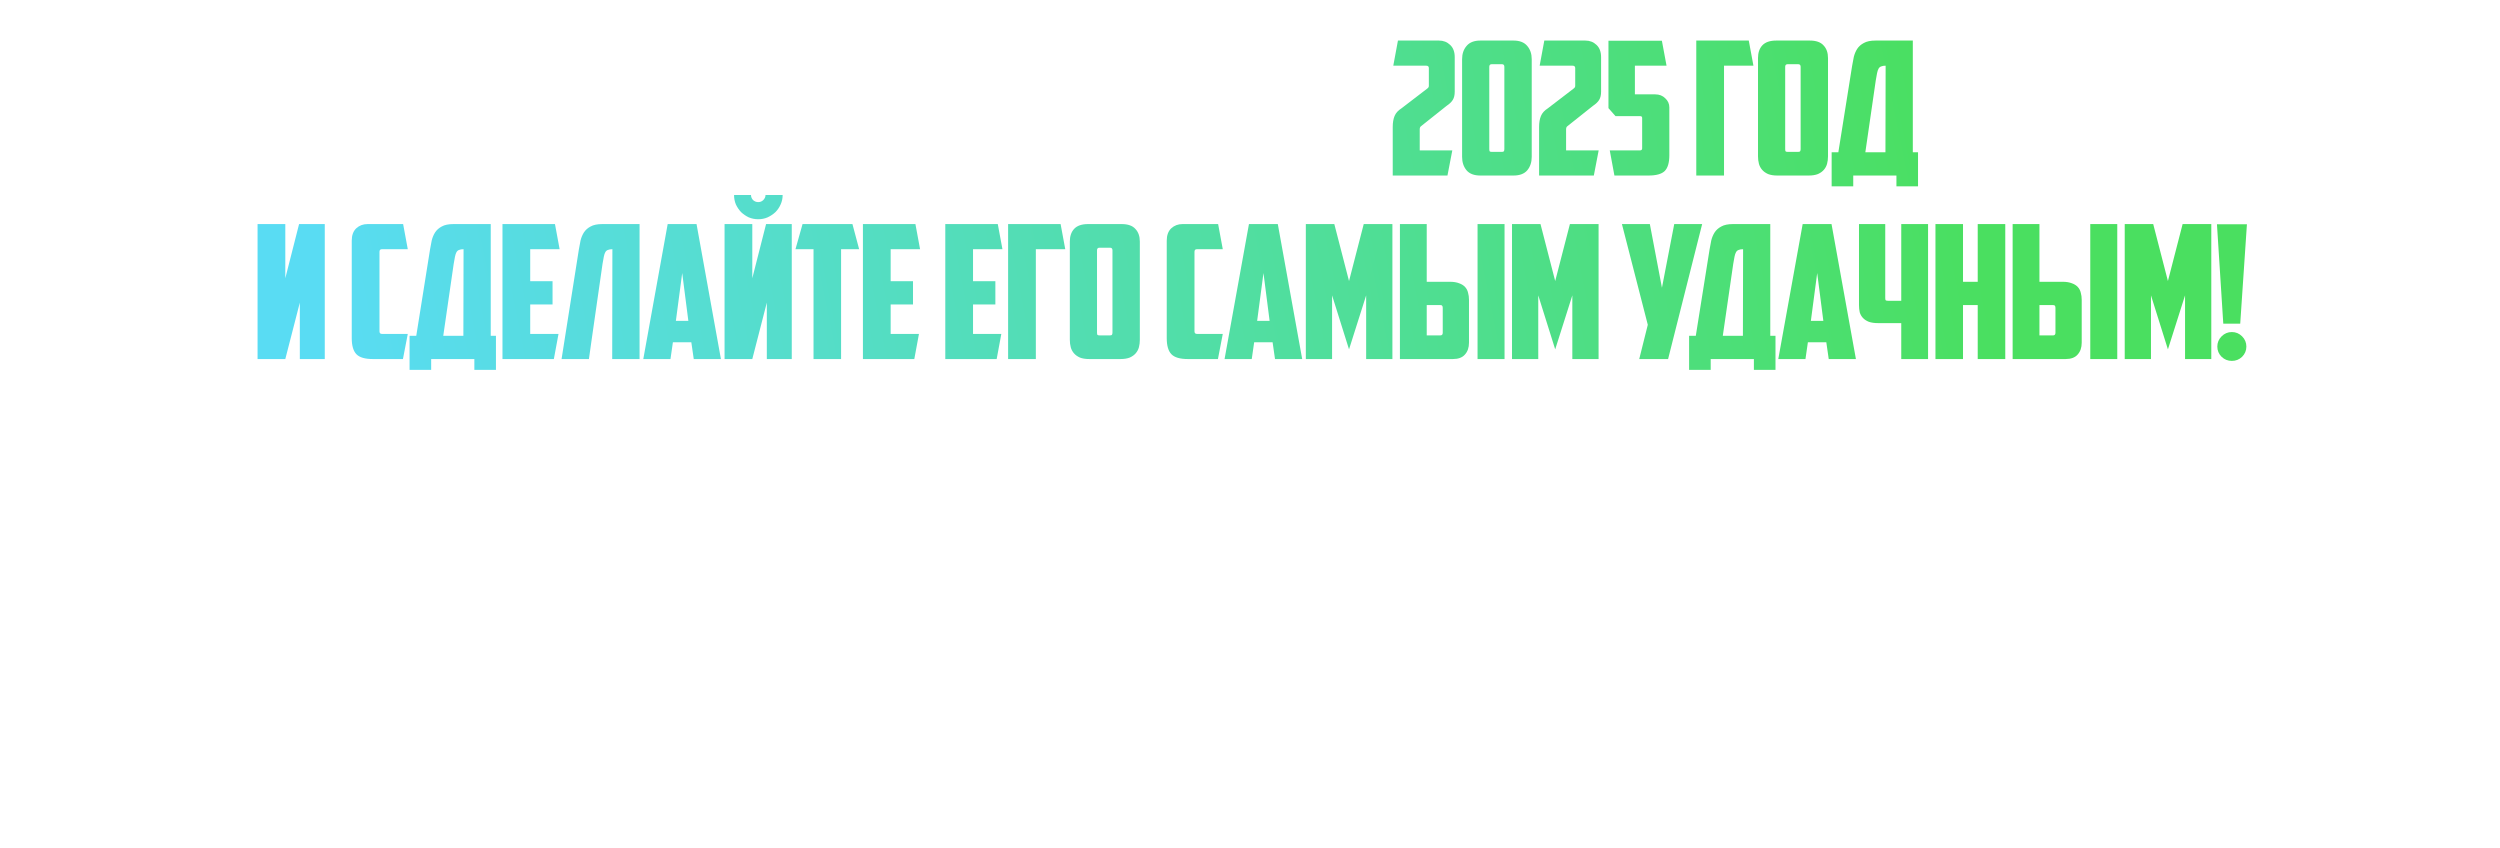 <?xml version="1.0" encoding="UTF-8"?> <svg xmlns="http://www.w3.org/2000/svg" width="940" height="319" viewBox="0 0 940 319" fill="none"><g filter="url(#filter0_d_5470_34)"><path d="M220.731 62C217.791 62 215.737 61.393 214.571 60.18C213.404 58.967 212.821 56.96 212.821 54.16V17.48C212.821 15.473 213.381 13.933 214.501 12.86C215.667 11.787 217.091 11.25 218.771 11.25H232.141L233.891 20.7H224.161C223.554 20.7 223.251 21.027 223.251 21.68V51.57C223.251 52.223 223.554 52.55 224.161 52.55H233.891L232.071 62H220.731ZM262.212 62H251.852V20H246.322V62H235.962V11.25H262.212V62ZM282.692 20.7C281.992 20.7 281.432 20.793 281.012 20.98C280.592 21.12 280.265 21.4 280.032 21.82C279.798 22.24 279.612 22.8 279.472 23.5C279.332 24.2 279.168 25.11 278.982 26.23L274.782 55.49L273.872 62H263.582L270.092 20.77C270.278 19.65 270.488 18.53 270.722 17.41C271.002 16.29 271.422 15.287 271.982 14.4C272.588 13.467 273.428 12.72 274.502 12.16C275.575 11.553 277.045 11.25 278.912 11.25H292.912V62H282.622L282.692 20.7ZM305.441 55.7L304.531 62H294.311L303.481 11.25H314.331L323.501 62H313.281L312.371 55.7H305.441ZM306.561 47.65H311.251L308.941 29.66L306.561 47.65ZM351.117 62H340.757V41.7H335.227V62H324.867V11.25H335.227V32.95H340.757V11.25H351.117V62ZM379.157 62H369.777V40.79L364.317 62H353.887V11.25H364.317V31.62L369.497 11.25H379.157V62ZM392.03 20.14V40.09H397.07C397.49 40.09 397.747 40.02 397.84 39.88C397.98 39.693 398.05 39.413 398.05 39.04V21.12C398.05 20.467 397.747 20.14 397.14 20.14H392.03ZM401.9 11.25C403.907 11.25 405.4 11.81 406.38 12.93C407.407 14.05 407.92 15.543 407.92 17.41V41.7C407.92 42.68 407.803 43.59 407.57 44.43C407.383 45.223 407.01 45.923 406.45 46.53C405.89 47.137 405.143 47.627 404.21 48C403.277 48.327 402.11 48.49 400.71 48.49H392.03V62H381.95V11.25H401.9ZM426.451 62H415.601L418.821 49.12L409.091 11.25H419.591L424.141 35.19L428.761 11.25H439.261L426.451 62ZM465.943 62H456.563V40.79L451.103 62H440.673V11.25H451.103V31.62L456.283 11.25H465.943V62ZM444.243 0.33H450.613C450.613 1.03 450.87 1.66 451.383 2.22C451.943 2.733 452.597 2.99 453.343 2.99C454.09 2.99 454.72 2.733 455.233 2.22C455.793 1.66 456.073 1.03 456.073 0.33H462.513C462.513 1.59 462.257 2.78 461.743 3.9C461.277 4.973 460.623 5.93 459.783 6.77C458.943 7.563 457.963 8.217 456.843 8.73C455.77 9.197 454.603 9.43 453.343 9.43C452.083 9.43 450.893 9.197 449.773 8.73C448.7 8.217 447.743 7.563 446.903 6.77C446.11 5.93 445.457 4.973 444.943 3.9C444.477 2.78 444.243 1.59 444.243 0.33ZM488.756 11.25L491.276 20.7H484.486V62H474.126V20.7H467.336L469.996 11.25H488.756ZM492.698 11.25H512.438L514.188 20.7H503.128V32.74H511.528V41.49H503.128V52.55H513.768L512.018 62H492.698V11.25ZM153.541 149.25H167.191C169.804 149.25 171.601 149.787 172.581 150.86C173.561 151.887 174.051 153.567 174.051 155.9V169.76C174.051 170.927 173.794 171.93 173.281 172.77C172.814 173.61 171.764 174.1 170.131 174.24C171.857 174.24 172.977 174.753 173.491 175.78C174.051 176.76 174.331 177.927 174.331 179.28V192.16C174.331 194.96 173.747 196.967 172.581 198.18C171.414 199.393 169.361 200 166.421 200H153.611L151.861 190.55H162.711C163.177 190.55 163.527 190.503 163.761 190.41C163.994 190.27 164.111 189.897 164.111 189.29V180.75C164.111 180.377 164.041 180.073 163.901 179.84C163.761 179.607 163.411 179.49 162.851 179.49H157.881V170.74H162.711C163.271 170.74 163.644 170.647 163.831 170.46C164.017 170.273 164.111 169.9 164.111 169.34V159.96C164.111 159.447 163.994 159.12 163.761 158.98C163.574 158.793 163.294 158.7 162.921 158.7H151.791L153.541 149.25ZM186.866 193.7L185.956 200H175.736L184.906 149.25H195.756L204.926 200H194.706L193.796 193.7H186.866ZM187.986 185.65H192.676L190.366 167.66L187.986 185.65ZM232.542 200H222.182V158H216.652V200H206.292V149.25H232.542V200ZM260.582 200H251.202V178.79L245.742 200H235.312V149.25H245.742V169.62L250.922 149.25H260.582V200ZM271.285 200C268.345 200 266.292 199.393 265.125 198.18C263.959 196.967 263.375 194.96 263.375 192.16V155.48C263.375 153.473 263.935 151.933 265.055 150.86C266.222 149.787 267.645 149.25 269.325 149.25H282.695L284.445 158.7H274.715C274.109 158.7 273.805 159.027 273.805 159.68V189.57C273.805 190.223 274.109 190.55 274.715 190.55H284.445L282.625 200H271.285ZM286.516 200V149.25H296.596V170.95H305.276C306.676 170.95 307.843 171.137 308.776 171.51C309.71 171.837 310.456 172.303 311.016 172.91C311.576 173.517 311.95 174.24 312.136 175.08C312.37 175.873 312.486 176.76 312.486 177.74V193.84C312.486 195.707 311.973 197.2 310.946 198.32C309.966 199.44 308.473 200 306.466 200H286.516ZM301.706 191.11C302.313 191.11 302.616 190.783 302.616 190.13V180.75C302.616 180.377 302.546 180.12 302.406 179.98C302.313 179.793 302.056 179.7 301.636 179.7H296.596V191.11H301.706ZM315.706 149.25H325.856V200H315.706V149.25ZM338.741 158.14V171.44H343.501C343.874 171.44 344.178 171.347 344.411 171.16C344.644 170.927 344.761 170.577 344.761 170.11V159.12C344.761 158.467 344.458 158.14 343.851 158.14H338.741ZM344.901 180.61C344.901 180.05 344.761 179.677 344.481 179.49C344.201 179.257 343.828 179.14 343.361 179.14H338.741V191.11H343.851C344.271 191.11 344.551 191.04 344.691 190.9C344.831 190.713 344.901 190.433 344.901 190.06V180.61ZM354.491 169.34C354.491 170.6 354.234 171.697 353.721 172.63C353.254 173.517 352.344 174.147 350.991 174.52C352.391 174.613 353.394 175.103 354.001 175.99C354.654 176.877 354.981 177.88 354.981 179V192.16C354.981 194.96 354.398 196.967 353.231 198.18C352.064 199.393 350.011 200 347.071 200H328.661V149.25H348.471C350.478 149.25 351.971 149.81 352.951 150.93C353.978 152.05 354.491 153.543 354.491 155.41V169.34ZM367.479 193.7L366.569 200H356.349L365.519 149.25H376.369L385.539 200H375.319L374.409 193.7H367.479ZM368.599 185.65H373.289L370.979 167.66L368.599 185.65ZM412.176 200H402.796V178.79L397.336 200H386.906V149.25H397.336V169.62L402.516 149.25H412.176V200ZM390.476 138.33H396.846C396.846 139.03 397.103 139.66 397.616 140.22C398.176 140.733 398.829 140.99 399.576 140.99C400.323 140.99 400.953 140.733 401.466 140.22C402.026 139.66 402.306 139.03 402.306 138.33H408.746C408.746 139.59 408.489 140.78 407.976 141.9C407.509 142.973 406.856 143.93 406.016 144.77C405.176 145.563 404.196 146.217 403.076 146.73C402.003 147.197 400.836 147.43 399.576 147.43C398.316 147.43 397.126 147.197 396.006 146.73C394.933 146.217 393.976 145.563 393.136 144.77C392.343 143.93 391.689 142.973 391.176 141.9C390.709 140.78 390.476 139.59 390.476 138.33ZM434.989 149.25L437.509 158.7H430.719V200H420.359V158.7H413.569L416.229 149.25H434.989ZM438.93 149.25H458.67L460.42 158.7H449.36V170.74H457.76V179.49H449.36V190.55H460L458.25 200H438.93V149.25ZM470.46 200C467.52 200 465.466 199.393 464.3 198.18C463.133 196.967 462.55 194.96 462.55 192.16V155.48C462.55 153.473 463.11 151.933 464.23 150.86C465.396 149.787 466.82 149.25 468.5 149.25H481.87L483.62 158.7H473.89C473.283 158.7 472.98 159.027 472.98 159.68V189.57C472.98 190.223 473.283 190.55 473.89 190.55H483.62L481.8 200H470.46ZM485.691 200V149.25H495.771V170.95H504.451C505.851 170.95 507.017 171.137 507.951 171.51C508.884 171.837 509.631 172.303 510.191 172.91C510.751 173.517 511.124 174.24 511.311 175.08C511.544 175.873 511.661 176.76 511.661 177.74V193.84C511.661 195.707 511.147 197.2 510.121 198.32C509.141 199.44 507.647 200 505.641 200H485.691ZM500.881 191.11C501.487 191.11 501.791 190.783 501.791 190.13V180.75C501.791 180.377 501.721 180.12 501.581 179.98C501.487 179.793 501.231 179.7 500.811 179.7H495.771V191.11H500.881ZM547.695 200H537.335V179.7H531.805V200H521.445V149.25H531.805V170.95H537.335V149.25H547.695V200ZM560.195 193.7L559.285 200H549.065L558.235 149.25H569.085L578.255 200H568.035L567.125 193.7H560.195ZM561.315 185.65H566.005L563.695 167.66L561.315 185.65ZM597.052 158.14V171.44H601.812C602.185 171.44 602.489 171.347 602.722 171.16C602.955 170.927 603.072 170.577 603.072 170.11V159.12C603.072 158.467 602.769 158.14 602.162 158.14H597.052ZM603.212 180.61C603.212 180.05 603.072 179.677 602.792 179.49C602.512 179.257 602.139 179.14 601.672 179.14H597.052V191.11H602.162C602.582 191.11 602.862 191.04 603.002 190.9C603.142 190.713 603.212 190.433 603.212 190.06V180.61ZM612.802 169.34C612.802 170.6 612.545 171.697 612.032 172.63C611.565 173.517 610.655 174.147 609.302 174.52C610.702 174.613 611.705 175.103 612.312 175.99C612.965 176.877 613.292 177.88 613.292 179V192.16C613.292 194.96 612.709 196.967 611.542 198.18C610.375 199.393 608.322 200 605.382 200H586.972V149.25H606.782C608.789 149.25 610.282 149.81 611.262 150.93C612.289 152.05 612.802 153.543 612.802 155.41V169.34ZM616.06 149.25H635.8L637.55 158.7H626.49V170.74H634.89V179.49H626.49V190.55H637.13L635.38 200H616.06V149.25ZM639.68 149.25H661.52L663.27 158.7H650.11V171.44H659.14C660.54 171.44 661.707 171.627 662.64 172C663.573 172.327 664.32 172.793 664.88 173.4C665.44 174.007 665.813 174.73 666 175.57C666.233 176.363 666.35 177.25 666.35 178.23V192.79C666.35 195.217 665.743 197.037 664.53 198.25C663.317 199.417 661.287 200 658.44 200H639.68V149.25ZM655.36 191.11C655.967 191.11 656.27 190.783 656.27 190.13V180.19C656.27 179.817 656.2 179.56 656.06 179.42C655.967 179.233 655.71 179.14 655.29 179.14H650.11V191.11H655.36ZM694.448 200H685.068V178.79L679.608 200H669.178V149.25H679.608V169.62L684.788 149.25H694.448V200ZM723.491 200H713.131V179.7H707.601V200H697.241V149.25H707.601V170.95H713.131V149.25H723.491V200ZM735.991 193.7L735.081 200H724.861L734.031 149.25H744.881L754.051 200H743.831L742.921 193.7H735.991ZM737.111 185.65H741.801L739.491 167.66L737.111 185.65ZM765.498 158.14V178.09H770.538C770.958 178.09 771.214 178.02 771.308 177.88C771.448 177.693 771.518 177.413 771.518 177.04V159.12C771.518 158.467 771.214 158.14 770.608 158.14H765.498ZM775.368 149.25C777.374 149.25 778.868 149.81 779.848 150.93C780.874 152.05 781.388 153.543 781.388 155.41V179.7C781.388 180.68 781.271 181.59 781.038 182.43C780.851 183.223 780.478 183.923 779.918 184.53C779.358 185.137 778.611 185.627 777.678 186C776.744 186.327 775.578 186.49 774.178 186.49H765.498V200H755.418V149.25H775.368ZM174.452 250.1L186.212 236.03L190.622 238.55L180.822 250.52L190.622 262.49L186.212 265.08L174.452 251.01V250.1ZM188.312 250.1L200.212 236.03L204.552 238.55L194.752 250.52L204.552 262.49L200.212 265.08L188.312 251.01V250.1ZM215.877 269C212.937 269 210.884 268.393 209.717 267.18C208.551 265.967 207.967 263.96 207.967 261.16V224.48C207.967 222.473 208.527 220.933 209.647 219.86C210.814 218.787 212.237 218.25 213.917 218.25H227.287L229.037 227.7H219.307C218.701 227.7 218.397 228.027 218.397 228.68V258.57C218.397 259.223 218.701 259.55 219.307 259.55H229.037L227.217 269H215.877ZM240.838 262.7L239.928 269H229.708L238.878 218.25H249.728L258.898 269H248.678L247.768 262.7H240.838ZM241.958 254.65H246.648L244.338 236.66L241.958 254.65ZM270.135 245.06V269H260.265V218.25H270.975L276.505 239.67L282.035 218.25H292.815V269H282.945V245.06L276.505 265.36L270.135 245.06ZM310.902 269C307.962 269 305.909 268.393 304.742 267.18C303.576 265.967 302.992 263.96 302.992 261.16V224.48C302.992 222.473 303.552 220.933 304.672 219.86C305.839 218.787 307.262 218.25 308.942 218.25H322.312L324.062 227.7H314.332C313.726 227.7 313.422 228.027 313.422 228.68V258.57C313.422 259.223 313.726 259.55 314.332 259.55H324.062L322.242 269H310.902ZM326.133 218.25H345.873L347.623 227.7H336.563V239.74H344.963V248.49H336.563V259.55H347.203L345.453 269H326.133V218.25ZM349.753 218.25H371.593L373.343 227.7H360.183V240.44H369.213C370.613 240.44 371.779 240.627 372.713 241C373.646 241.327 374.393 241.793 374.953 242.4C375.513 243.007 375.886 243.73 376.073 244.57C376.306 245.363 376.423 246.25 376.423 247.23V261.79C376.423 264.217 375.816 266.037 374.603 267.25C373.389 268.417 371.359 269 368.513 269H349.753V218.25ZM365.433 260.11C366.039 260.11 366.343 259.783 366.343 259.13V249.19C366.343 248.817 366.273 248.56 366.133 248.42C366.039 248.233 365.783 248.14 365.363 248.14H360.183V260.11H365.433ZM379.251 218.25H398.991L400.741 227.7H389.681V239.74H398.081V248.49H389.681V259.55H400.321L398.571 269H379.251V218.25ZM436.471 269H426.111V248.7H420.581V269H410.221V218.25H420.581V239.95H426.111V218.25H436.471V269ZM450.371 227.14C449.764 227.14 449.461 227.467 449.461 228.12V259.06C449.461 259.433 449.507 259.713 449.601 259.9C449.741 260.04 450.021 260.11 450.441 260.11H454.291C454.711 260.11 454.967 260.04 455.061 259.9C455.201 259.713 455.271 259.433 455.271 259.06V228.12C455.271 227.467 454.967 227.14 454.361 227.14H450.371ZM465.561 261.79C465.561 262.77 465.444 263.703 465.211 264.59C464.977 265.43 464.581 266.177 464.021 266.83C463.461 267.483 462.714 268.02 461.781 268.44C460.847 268.813 459.681 269 458.281 269H446.521C445.121 269 443.954 268.813 443.021 268.44C442.087 268.02 441.341 267.483 440.781 266.83C440.221 266.177 439.824 265.43 439.591 264.59C439.357 263.703 439.241 262.77 439.241 261.79V224.83C439.241 222.823 439.777 221.237 440.851 220.07C441.971 218.857 443.721 218.25 446.101 218.25H458.701C461.081 218.25 462.807 218.857 463.881 220.07C465.001 221.237 465.561 222.823 465.561 224.83V261.79ZM476.239 269C473.299 269 471.246 268.393 470.079 267.18C468.912 265.967 468.329 263.96 468.329 261.16V224.48C468.329 222.473 468.889 220.933 470.009 219.86C471.176 218.787 472.599 218.25 474.279 218.25H487.649L489.399 227.7H479.669C479.062 227.7 478.759 228.027 478.759 228.68V258.57C478.759 259.223 479.062 259.55 479.669 259.55H489.399L487.579 269H476.239ZM511.49 218.25L514.01 227.7H507.22V269H496.86V227.7H490.07L492.73 218.25H511.49ZM525.511 227.14V247.09H530.551C530.971 247.09 531.228 247.02 531.321 246.88C531.461 246.693 531.531 246.413 531.531 246.04V228.12C531.531 227.467 531.228 227.14 530.621 227.14H525.511ZM535.381 218.25C537.388 218.25 538.881 218.81 539.861 219.93C540.888 221.05 541.401 222.543 541.401 224.41V248.7C541.401 249.68 541.285 250.59 541.051 251.43C540.865 252.223 540.491 252.923 539.931 253.53C539.371 254.137 538.625 254.627 537.691 255C536.758 255.327 535.591 255.49 534.191 255.49H525.511V269H515.431V218.25H535.381ZM552.335 262.7L551.425 269H541.205L550.375 218.25H561.225L570.395 269H560.175L559.265 262.7H552.335ZM553.455 254.65H558.145L555.835 236.66L553.455 254.65ZM570.362 260.25H572.882L578.062 227.77C578.249 226.65 578.459 225.53 578.692 224.41C578.972 223.29 579.392 222.287 579.952 221.4C580.559 220.467 581.399 219.72 582.472 219.16C583.545 218.553 585.015 218.25 586.882 218.25H600.882V260.25H602.842V273.06H594.722V269H578.482V273.06H570.362V260.25ZM590.662 227.7C589.962 227.7 589.402 227.793 588.982 227.98C588.562 228.12 588.235 228.4 588.002 228.82C587.769 229.24 587.582 229.8 587.442 230.5C587.302 231.2 587.139 232.11 586.952 233.23L583.032 260.25H590.592L590.662 227.7ZM615.024 262.7L614.114 269H603.894L613.064 218.25H623.914L633.084 269H622.864L621.954 262.7H615.024ZM616.144 254.65H620.834L618.524 236.66L616.144 254.65ZM644.32 245.06V269H634.45V218.25H645.16L650.69 239.67L656.22 218.25H667V269H657.13V245.06L650.69 265.36L644.32 245.06ZM685.788 269H674.938L678.158 256.12L668.428 218.25H678.928L683.478 242.19L688.098 218.25H698.598L685.788 269ZM707.92 269C704.98 269 702.926 268.393 701.76 267.18C700.593 265.967 700.01 263.96 700.01 261.16V224.48C700.01 222.473 700.57 220.933 701.69 219.86C702.856 218.787 704.28 218.25 705.96 218.25H719.33L721.08 227.7H711.35C710.743 227.7 710.44 228.027 710.44 228.68V258.57C710.44 259.223 710.743 259.55 711.35 259.55H721.08L719.26 269H707.92ZM753.881 251.01L741.981 265.08L737.641 262.49L747.441 250.52L737.641 238.55L741.981 236.03L753.881 250.1V251.01ZM739.951 251.01L728.121 265.08L723.781 262.49L733.581 250.52L723.781 238.55L728.121 236.03L739.951 250.1V251.01ZM756.666 218.32H767.936L765.416 255.7H759.046L756.666 218.32ZM756.806 264.31C756.806 265.803 757.343 267.087 758.416 268.16C759.489 269.187 760.773 269.7 762.266 269.7C763.759 269.7 765.043 269.187 766.116 268.16C767.189 267.087 767.726 265.803 767.726 264.31C767.726 262.817 767.189 261.533 766.116 260.46C765.043 259.387 763.759 258.85 762.266 258.85C760.773 258.85 759.489 259.387 758.416 260.46C757.343 261.533 756.806 262.817 756.806 264.31Z" fill="white"></path><path d="M546.977 30.43C546.977 31.737 546.744 32.763 546.277 33.51C545.857 34.257 545.064 35.027 543.897 35.82L534.307 43.45C533.981 43.683 533.817 44.08 533.817 44.64V52.55H546.067L544.247 62H523.667V43.73C523.667 42.097 523.901 40.72 524.367 39.6C524.834 38.48 525.697 37.523 526.957 36.73L536.547 29.38C536.874 29.147 537.061 28.96 537.107 28.82C537.201 28.68 537.247 28.493 537.247 28.26V21.61C537.247 21.003 536.921 20.7 536.267 20.7H523.877L525.627 11.25H541.027C542.707 11.25 544.107 11.787 545.227 12.86C546.394 13.933 546.977 15.473 546.977 17.48V30.43ZM560.878 20.14C560.271 20.14 559.968 20.467 559.968 21.12V52.06C559.968 52.433 560.014 52.713 560.108 52.9C560.248 53.04 560.528 53.11 560.948 53.11H564.658C565.078 53.11 565.334 53.04 565.428 52.9C565.568 52.713 565.638 52.433 565.638 52.06V21.12C565.638 20.467 565.334 20.14 564.728 20.14H560.878ZM549.748 18.25C549.748 16.243 550.308 14.587 551.428 13.28C552.548 11.927 554.274 11.25 556.608 11.25H569.068C571.401 11.25 573.128 11.927 574.248 13.28C575.368 14.587 575.928 16.243 575.928 18.25V55C575.928 57.007 575.368 58.687 574.248 60.04C573.128 61.347 571.401 62 569.068 62H556.608C554.274 62 552.548 61.347 551.428 60.04C550.308 58.687 549.748 57.007 549.748 55V18.25ZM602.009 30.43C602.009 31.737 601.776 32.763 601.309 33.51C600.889 34.257 600.096 35.027 598.929 35.82L589.339 43.45C589.013 43.683 588.849 44.08 588.849 44.64V52.55H601.099L599.279 62H578.699V43.73C578.699 42.097 578.933 40.72 579.399 39.6C579.866 38.48 580.729 37.523 581.989 36.73L591.579 29.38C591.906 29.147 592.093 28.96 592.139 28.82C592.233 28.68 592.279 28.493 592.279 28.26V21.61C592.279 21.003 591.953 20.7 591.299 20.7H578.909L580.659 11.25H596.059C597.739 11.25 599.139 11.787 600.259 12.86C601.426 13.933 602.009 15.473 602.009 17.48V30.43ZM607.02 62L605.27 52.55H616.61C617.17 52.55 617.45 52.293 617.45 51.78V40.37C617.45 39.903 617.216 39.67 616.75 39.67H607.44L604.78 36.66V11.32H624.87L626.62 20.7H614.72V31.48H622.35C623.89 31.48 625.15 31.97 626.13 32.95C627.156 33.883 627.67 35.027 627.67 36.38V54.37C627.67 57.17 627.086 59.153 625.92 60.32C624.753 61.44 622.723 62 619.83 62H607.02ZM637.8 11.25H657.54L659.29 20.7H648.23V62H637.8V11.25ZM672.139 20.14C671.533 20.14 671.229 20.467 671.229 21.12V52.06C671.229 52.433 671.276 52.713 671.369 52.9C671.509 53.04 671.789 53.11 672.209 53.11H676.059C676.479 53.11 676.736 53.04 676.829 52.9C676.969 52.713 677.039 52.433 677.039 52.06V21.12C677.039 20.467 676.736 20.14 676.129 20.14H672.139ZM687.329 54.79C687.329 55.77 687.213 56.703 686.979 57.59C686.746 58.43 686.349 59.177 685.789 59.83C685.229 60.483 684.483 61.02 683.549 61.44C682.616 61.813 681.449 62 680.049 62H668.289C666.889 62 665.723 61.813 664.789 61.44C663.856 61.02 663.109 60.483 662.549 59.83C661.989 59.177 661.593 58.43 661.359 57.59C661.126 56.703 661.009 55.77 661.009 54.79V17.83C661.009 15.823 661.546 14.237 662.619 13.07C663.739 11.857 665.489 11.25 667.869 11.25H680.469C682.849 11.25 684.576 11.857 685.649 13.07C686.769 14.237 687.329 15.823 687.329 17.83V54.79ZM688.698 53.25H691.218L696.398 20.77C696.584 19.65 696.794 18.53 697.028 17.41C697.308 16.29 697.728 15.287 698.288 14.4C698.894 13.467 699.734 12.72 700.808 12.16C701.881 11.553 703.351 11.25 705.218 11.25H719.218V53.25H721.178V66.06H713.058V62H696.818V66.06H688.698V53.25ZM708.998 20.7C708.298 20.7 707.738 20.793 707.318 20.98C706.898 21.12 706.571 21.4 706.338 21.82C706.104 22.24 705.918 22.8 705.778 23.5C705.638 24.2 705.474 25.11 705.288 26.23L701.368 53.25H708.928L708.998 20.7ZM122.114 131H112.734V109.79L107.274 131H96.844V80.25H107.274V100.62L112.454 80.25H122.114V131ZM140.166 131C137.226 131 135.173 130.393 134.006 129.18C132.84 127.967 132.256 125.96 132.256 123.16V86.48C132.256 84.473 132.816 82.933 133.936 81.86C135.103 80.787 136.526 80.25 138.206 80.25H151.576L153.326 89.7H143.596C142.99 89.7 142.686 90.027 142.686 90.68V120.57C142.686 121.223 142.99 121.55 143.596 121.55H153.326L151.506 131H140.166ZM153.997 122.25H156.517L161.697 89.77C161.884 88.65 162.094 87.53 162.327 86.41C162.607 85.29 163.027 84.287 163.587 83.4C164.194 82.467 165.034 81.72 166.107 81.16C167.181 80.553 168.651 80.25 170.517 80.25H184.517V122.25H186.477V135.06H178.357V131H162.117V135.06H153.997V122.25ZM174.297 89.7C173.597 89.7 173.037 89.793 172.617 89.98C172.197 90.12 171.871 90.4 171.637 90.82C171.404 91.24 171.217 91.8 171.077 92.5C170.937 93.2 170.774 94.11 170.587 95.23L166.667 122.25H174.227L174.297 89.7ZM188.929 80.25H208.669L210.419 89.7H199.359V101.74H207.759V110.49H199.359V121.55H209.999L208.249 131H188.929V80.25ZM230.259 89.7C229.559 89.7 228.999 89.793 228.579 89.98C228.159 90.12 227.832 90.4 227.599 90.82C227.365 91.24 227.179 91.8 227.039 92.5C226.899 93.2 226.735 94.11 226.549 95.23L222.349 124.49L221.439 131H211.149L217.659 89.77C217.845 88.65 218.055 87.53 218.289 86.41C218.569 85.29 218.989 84.287 219.549 83.4C220.155 82.467 220.995 81.72 222.069 81.16C223.142 80.553 224.612 80.25 226.479 80.25H240.479V131H230.189L230.259 89.7ZM253.008 124.7L252.098 131H241.878L251.048 80.25H261.898L271.068 131H260.848L259.938 124.7H253.008ZM254.128 116.65H258.818L256.508 98.66L254.128 116.65ZM297.704 131H288.324V109.79L282.864 131H272.434V80.25H282.864V100.62L288.044 80.25H297.704V131ZM276.004 69.33H282.374C282.374 70.03 282.631 70.66 283.144 71.22C283.704 71.733 284.358 71.99 285.104 71.99C285.851 71.99 286.481 71.733 286.994 71.22C287.554 70.66 287.834 70.03 287.834 69.33H294.274C294.274 70.59 294.018 71.78 293.504 72.9C293.038 73.973 292.384 74.93 291.544 75.77C290.704 76.563 289.724 77.217 288.604 77.73C287.531 78.197 286.364 78.43 285.104 78.43C283.844 78.43 282.654 78.197 281.534 77.73C280.461 77.217 279.504 76.563 278.664 75.77C277.871 74.93 277.218 73.973 276.704 72.9C276.238 71.78 276.004 70.59 276.004 69.33ZM320.517 80.25L323.037 89.7H316.247V131H305.887V89.7H299.097L301.757 80.25H320.517ZM324.458 80.25H344.198L345.948 89.7H334.888V101.74H343.288V110.49H334.888V121.55H345.528L343.778 131H324.458V80.25ZM355.428 80.25H375.168L376.918 89.7H365.858V101.74H374.258V110.49H365.858V121.55H376.498L374.748 131H355.428V80.25ZM379.047 80.25H398.787L400.537 89.7H389.477V131H379.047V80.25ZM413.387 89.14C412.78 89.14 412.477 89.467 412.477 90.12V121.06C412.477 121.433 412.523 121.713 412.617 121.9C412.757 122.04 413.037 122.11 413.457 122.11H417.307C417.727 122.11 417.983 122.04 418.077 121.9C418.217 121.713 418.287 121.433 418.287 121.06V90.12C418.287 89.467 417.983 89.14 417.377 89.14H413.387ZM428.577 123.79C428.577 124.77 428.46 125.703 428.227 126.59C427.993 127.43 427.597 128.177 427.037 128.83C426.477 129.483 425.73 130.02 424.797 130.44C423.863 130.813 422.697 131 421.297 131H409.537C408.137 131 406.97 130.813 406.037 130.44C405.103 130.02 404.357 129.483 403.797 128.83C403.237 128.177 402.84 127.43 402.607 126.59C402.373 125.703 402.257 124.77 402.257 123.79V86.83C402.257 84.823 402.793 83.237 403.867 82.07C404.987 80.857 406.737 80.25 409.117 80.25H421.717C424.097 80.25 425.823 80.857 426.897 82.07C428.017 83.237 428.577 84.823 428.577 86.83V123.79ZM446.605 131C443.665 131 441.612 130.393 440.445 129.18C439.278 127.967 438.695 125.96 438.695 123.16V86.48C438.695 84.473 439.255 82.933 440.375 81.86C441.542 80.787 442.965 80.25 444.645 80.25H458.015L459.765 89.7H450.035C449.428 89.7 449.125 90.027 449.125 90.68V120.57C449.125 121.223 449.428 121.55 450.035 121.55H459.765L457.945 131H446.605ZM471.566 124.7L470.656 131H460.436L469.606 80.25H480.456L489.626 131H479.406L478.496 124.7H471.566ZM472.686 116.65H477.376L475.066 98.66L472.686 116.65ZM500.863 107.06V131H490.993V80.25H501.703L507.233 101.67L512.763 80.25H523.543V131H513.673V107.06L507.233 127.36L500.863 107.06ZM526.37 131V80.25H536.45V101.95H545.13C546.53 101.95 547.697 102.137 548.63 102.51C549.563 102.837 550.31 103.303 550.87 103.91C551.43 104.517 551.803 105.24 551.99 106.08C552.223 106.873 552.34 107.76 552.34 108.74V124.84C552.34 126.707 551.827 128.2 550.8 129.32C549.82 130.44 548.327 131 546.32 131H526.37ZM541.56 122.11C542.167 122.11 542.47 121.783 542.47 121.13V111.75C542.47 111.377 542.4 111.12 542.26 110.98C542.167 110.793 541.91 110.7 541.49 110.7H536.45V122.11H541.56ZM555.56 80.25H565.71V131H555.56V80.25ZM578.385 107.06V131H568.515V80.25H579.225L584.755 101.67L590.285 80.25H601.065V131H591.195V107.06L584.755 127.36L578.385 107.06ZM627.202 131H616.352L619.572 118.12L609.842 80.25H620.342L624.892 104.19L629.512 80.25H640.012L627.202 131ZM635.103 122.25H637.623L642.803 89.77C642.989 88.65 643.199 87.53 643.433 86.41C643.713 85.29 644.133 84.287 644.693 83.4C645.299 82.467 646.139 81.72 647.213 81.16C648.286 80.553 649.756 80.25 651.623 80.25H665.623V122.25H667.583V135.06H659.463V131H643.223V135.06H635.103V122.25ZM655.403 89.7C654.703 89.7 654.143 89.793 653.723 89.98C653.303 90.12 652.976 90.4 652.743 90.82C652.509 91.24 652.323 91.8 652.183 92.5C652.043 93.2 651.879 94.11 651.693 95.23L647.773 122.25H655.333L655.403 89.7ZM679.764 124.7L678.854 131H668.634L677.804 80.25H688.654L697.824 131H687.604L686.694 124.7H679.764ZM680.884 116.65H685.574L683.264 98.66L680.884 116.65ZM708.851 80.25V108.04C708.851 108.413 708.897 108.693 708.991 108.88C709.131 109.02 709.411 109.09 709.831 109.09H714.871V80.25H724.951V131H714.871V117.49H706.191C704.791 117.49 703.624 117.327 702.691 117C701.757 116.627 701.011 116.137 700.451 115.53C699.891 114.923 699.494 114.223 699.261 113.43C699.074 112.59 698.981 111.68 698.981 110.7V80.25H708.851ZM753.982 131H743.622V110.7H738.092V131H727.732V80.25H738.092V101.95H743.622V80.25H753.982V131ZM756.752 131V80.25H766.832V101.95H775.512C776.912 101.95 778.079 102.137 779.012 102.51C779.945 102.837 780.692 103.303 781.252 103.91C781.812 104.517 782.185 105.24 782.372 106.08C782.605 106.873 782.722 107.76 782.722 108.74V124.84C782.722 126.707 782.209 128.2 781.182 129.32C780.202 130.44 778.709 131 776.702 131H756.752ZM771.942 122.11C772.549 122.11 772.852 121.783 772.852 121.13V111.75C772.852 111.377 772.782 111.12 772.642 110.98C772.549 110.793 772.292 110.7 771.872 110.7H766.832V122.11H771.942ZM785.942 80.25H796.092V131H785.942V80.25ZM808.767 107.06V131H798.897V80.25H809.607L815.137 101.67L820.667 80.25H831.447V131H821.577V107.06L815.137 127.36L808.767 107.06Z" fill="url(#paint0_linear_5470_34)"></path><path d="M833.574 80.32H844.844L842.324 117.7H835.954L833.574 80.32ZM833.714 126.31C833.714 127.803 834.251 129.087 835.324 130.16C836.398 131.187 837.681 131.7 839.174 131.7C840.668 131.7 841.951 131.187 843.024 130.16C844.098 129.087 844.634 127.803 844.634 126.31C844.634 124.817 844.098 123.533 843.024 122.46C841.951 121.387 840.668 120.85 839.174 120.85C837.681 120.85 836.398 121.387 835.324 122.46C834.251 123.533 833.714 124.817 833.714 126.31Z" fill="#4ADF60"></path></g><path d="M298.32 291.99H309.6V310.8H311.88V316.02H310.62V312H295.68V316.02H294.42V310.8C295.1 310.8 295.72 310.55 296.28 310.05C296.84 309.55 297.28 308.9 297.6 308.1C298.08 306.88 298.32 305.13 298.32 302.85V291.99ZM299.64 293.19V302.85C299.64 305.31 299.4 307.17 298.92 308.43C298.58 309.33 298.07 310.12 297.39 310.8H308.28V293.19H299.64ZM314.921 301.35C316.161 300.11 317.691 299.49 319.511 299.49C321.331 299.49 322.851 300.11 324.071 301.35C325.311 302.57 325.931 304.09 325.931 305.91C325.931 307.73 325.311 309.26 324.071 310.5C322.851 311.72 321.331 312.33 319.511 312.33C317.691 312.33 316.161 311.72 314.921 310.5C313.701 309.26 313.091 307.73 313.091 305.91C313.091 304.09 313.701 302.57 314.921 301.35ZM315.821 309.66C316.821 310.68 318.051 311.19 319.511 311.19C320.971 311.19 322.191 310.68 323.171 309.66C324.171 308.64 324.671 307.39 324.671 305.91C324.671 304.43 324.171 303.18 323.171 302.16C322.191 301.14 320.971 300.63 319.511 300.63C318.051 300.63 316.821 301.14 315.821 302.16C314.841 303.18 314.351 304.43 314.351 305.91C314.351 307.39 314.841 308.64 315.821 309.66ZM338.666 301.05V302.64C337.506 301.3 336.096 300.63 334.436 300.63C332.956 300.63 331.736 301.14 330.776 302.16C329.816 303.16 329.336 304.42 329.336 305.94C329.336 307.58 329.846 308.87 330.866 309.81C331.886 310.73 333.056 311.19 334.376 311.19C335.996 311.19 337.476 310.46 338.816 309V310.62C337.536 311.76 336.046 312.33 334.346 312.33C332.506 312.33 330.996 311.73 329.816 310.53C328.656 309.31 328.076 307.79 328.076 305.97C328.076 304.11 328.656 302.57 329.816 301.35C330.976 300.11 332.516 299.49 334.436 299.49C336.016 299.49 337.426 300.01 338.666 301.05ZM343.868 312V300.9H339.608V299.76H349.328V300.9H345.068V312H343.868ZM352.788 318.9L355.668 312.21L349.848 299.76H351.228L356.358 310.65L360.828 299.76H362.208L354.168 318.9H352.788ZM364 312V299.76H373.12V312H371.92V300.9H365.2V312H364ZM383.249 299.76H384.449V305.58L390.629 299.76H392.249L386.009 305.58L392.729 312H390.989L385.109 306.39L384.449 307.02V312H383.249V299.76ZM401.936 302.34L400.946 301.65C401.786 300.21 403.076 299.49 404.816 299.49C405.996 299.49 406.896 299.78 407.516 300.36C408.176 300.94 408.506 301.73 408.506 302.73C408.506 303.93 408.036 304.78 407.096 305.28C407.636 305.4 408.116 305.67 408.536 306.09C409.116 306.67 409.406 307.45 409.406 308.43C409.406 309.69 408.926 310.69 407.966 311.43C407.166 312.03 406.126 312.33 404.846 312.33C403.526 312.33 402.456 312.02 401.636 311.4C400.976 310.86 400.486 310.27 400.166 309.63L401.246 308.94C401.546 309.6 401.976 310.12 402.536 310.5C403.156 310.96 403.926 311.19 404.846 311.19C405.866 311.19 406.646 310.96 407.186 310.5C407.826 309.98 408.146 309.28 408.146 308.4C408.146 307.62 407.866 307.02 407.306 306.6C406.826 306.24 406.076 306.06 405.056 306.06H403.796V304.92H404.726C405.506 304.92 406.116 304.75 406.556 304.41C407.056 304.01 407.306 303.49 407.306 302.85C407.306 302.21 407.096 301.68 406.676 301.26C406.216 300.84 405.586 300.63 404.786 300.63C403.506 300.63 402.556 301.2 401.936 302.34ZM422.317 301.89V299.76H423.517V312H422.317V309.81C421.217 311.49 419.627 312.33 417.547 312.33C415.887 312.33 414.477 311.74 413.317 310.56C412.157 309.38 411.577 307.82 411.577 305.88C411.577 303.98 412.127 302.44 413.227 301.26C414.327 300.08 415.767 299.49 417.547 299.49C419.587 299.49 421.177 300.29 422.317 301.89ZM417.607 300.63C416.307 300.63 415.187 301.1 414.247 302.04C413.307 302.96 412.837 304.21 412.837 305.79C412.837 307.25 413.267 308.52 414.127 309.6C414.987 310.66 416.157 311.19 417.637 311.19C419.097 311.19 420.247 310.67 421.087 309.63C421.947 308.57 422.377 307.29 422.377 305.79C422.377 304.13 421.887 302.86 420.907 301.98C419.927 301.08 418.827 300.63 417.607 300.63ZM427.226 312V299.76H436.346V312H435.146V300.9H428.426V312H427.226ZM440.073 299.76H441.273V309.57L449.973 299.07V312H448.773V302.25L440.073 312.75V299.76ZM463.492 301.05V302.64C462.332 301.3 460.922 300.63 459.262 300.63C457.782 300.63 456.562 301.14 455.602 302.16C454.642 303.16 454.162 304.42 454.162 305.94C454.162 307.58 454.672 308.87 455.692 309.81C456.712 310.73 457.882 311.19 459.202 311.19C460.822 311.19 462.302 310.46 463.642 309V310.62C462.362 311.76 460.872 312.33 459.172 312.33C457.332 312.33 455.822 311.73 454.642 310.53C453.482 309.31 452.902 307.79 452.902 305.97C452.902 304.11 453.482 302.57 454.642 301.35C455.802 300.11 457.342 299.49 459.262 299.49C460.842 299.49 462.252 300.01 463.492 301.05ZM466.354 299.76H467.554V309.57L476.254 299.07V312H475.054V302.25L466.354 312.75V299.76ZM486.365 312V299.76H487.565V305.16H494.465V299.76H495.665V312H494.465V306.3H487.565V312H486.365ZM509.348 301.89V299.76H510.548V312H509.348V309.81C508.248 311.49 506.658 312.33 504.578 312.33C502.918 312.33 501.508 311.74 500.348 310.56C499.188 309.38 498.608 307.82 498.608 305.88C498.608 303.98 499.158 302.44 500.258 301.26C501.358 300.08 502.798 299.49 504.578 299.49C506.618 299.49 508.208 300.29 509.348 301.89ZM504.638 300.63C503.338 300.63 502.218 301.1 501.278 302.04C500.338 302.96 499.868 304.21 499.868 305.79C499.868 307.25 500.298 308.52 501.158 309.6C502.018 310.66 503.188 311.19 504.668 311.19C506.128 311.19 507.278 310.67 508.118 309.63C508.978 308.57 509.408 307.29 509.408 305.79C509.408 304.13 508.918 302.86 507.938 301.98C506.958 301.08 505.858 300.63 504.638 300.63ZM526.658 312V293.19H523.538L524.138 291.99H527.978V312H526.658ZM543.454 312H531.124L538.804 303.54C539.864 302.34 540.594 301.44 540.994 300.84C541.774 299.64 542.164 298.5 542.164 297.42C542.164 296.14 541.724 295.07 540.844 294.21C539.984 293.35 538.874 292.92 537.514 292.92C536.074 292.92 534.924 293.41 534.064 294.39C533.284 295.25 532.894 296.34 532.894 297.66H531.574C531.574 295.96 532.104 294.56 533.164 293.46C534.284 292.3 535.764 291.72 537.604 291.72C539.324 291.72 540.744 292.27 541.864 293.37C542.984 294.45 543.544 295.8 543.544 297.42C543.544 298.84 543.064 300.21 542.104 301.53C541.644 302.17 541.054 302.89 540.334 303.69L533.914 310.8H543.454V312ZM552.282 312L555.162 299.01L560.052 310.05L564.942 299.01L567.822 312H566.562L564.582 302.43L560.052 312.75L555.522 302.43L553.542 312H552.282ZM581.064 306.03H570.594C570.594 307.55 571.064 308.79 572.004 309.75C572.964 310.71 574.114 311.19 575.454 311.19C576.414 311.19 577.264 310.94 578.004 310.44C578.744 309.92 579.314 309.24 579.714 308.4L580.734 309C580.274 309.88 579.604 310.66 578.724 311.34C577.844 312 576.724 312.33 575.364 312.33C573.504 312.33 572.034 311.73 570.954 310.53C569.874 309.31 569.334 307.78 569.334 305.94C569.334 303.92 569.914 302.34 571.074 301.2C572.254 300.06 573.654 299.49 575.274 299.49C576.934 299.49 578.314 300.1 579.414 301.32C580.514 302.54 581.064 304.11 581.064 306.03ZM570.684 304.89H579.804C579.644 303.65 579.144 302.63 578.304 301.83C577.484 301.03 576.474 300.63 575.274 300.63C574.054 300.63 573.024 301.04 572.184 301.86C571.344 302.66 570.844 303.67 570.684 304.89ZM593.826 301.05V302.64C592.666 301.3 591.256 300.63 589.596 300.63C588.116 300.63 586.896 301.14 585.936 302.16C584.976 303.16 584.496 304.42 584.496 305.94C584.496 307.58 585.006 308.87 586.026 309.81C587.046 310.73 588.216 311.19 589.536 311.19C591.156 311.19 592.636 310.46 593.976 309V310.62C592.696 311.76 591.206 312.33 589.506 312.33C587.666 312.33 586.156 311.73 584.976 310.53C583.816 309.31 583.236 307.79 583.236 305.97C583.236 304.11 583.816 302.57 584.976 301.35C586.136 300.11 587.676 299.49 589.596 299.49C591.176 299.49 592.586 300.01 593.826 301.05ZM595.367 312L599.267 306.66C598.327 306.62 597.527 306.32 596.867 305.76C596.187 305.16 595.847 304.35 595.847 303.33C595.847 302.15 596.217 301.25 596.957 300.63C597.617 300.05 598.587 299.76 599.867 299.76H603.947V312H602.747V306.72H600.647L596.807 312H595.367ZM602.747 305.58V300.9H599.867C599.027 300.9 598.377 301.08 597.917 301.44C597.377 301.9 597.107 302.52 597.107 303.3C597.107 304.06 597.367 304.64 597.887 305.04C598.367 305.4 599.027 305.58 599.867 305.58H602.747ZM607.66 312V299.76H608.86V310.86H615.46V299.76H616.66V310.86H618.46V315.3H617.32V312H607.66ZM631.34 306.03H620.87C620.87 307.55 621.34 308.79 622.28 309.75C623.24 310.71 624.39 311.19 625.73 311.19C626.69 311.19 627.54 310.94 628.28 310.44C629.02 309.92 629.59 309.24 629.99 308.4L631.01 309C630.55 309.88 629.88 310.66 629 311.34C628.12 312 627 312.33 625.64 312.33C623.78 312.33 622.31 311.73 621.23 310.53C620.15 309.31 619.61 307.78 619.61 305.94C619.61 303.92 620.19 302.34 621.35 301.2C622.53 300.06 623.93 299.49 625.55 299.49C627.21 299.49 628.59 300.1 629.69 301.32C630.79 302.54 631.34 304.11 631.34 306.03ZM620.96 304.89H630.08C629.92 303.65 629.42 302.63 628.58 301.83C627.76 301.03 626.75 300.63 625.55 300.63C624.33 300.63 623.3 301.04 622.46 301.86C621.62 302.66 621.12 303.67 620.96 304.89ZM634.292 299.76H638.282C639.422 299.76 640.292 300 640.892 300.48C641.612 301.06 641.972 301.84 641.972 302.82C641.972 303.94 641.522 304.79 640.622 305.37C641.182 305.45 641.682 305.68 642.122 306.06C642.822 306.68 643.172 307.5 643.172 308.52C643.172 309.66 642.762 310.54 641.942 311.16C641.222 311.72 640.222 312 638.942 312H634.292V299.76ZM635.492 305.1H638.282C639.022 305.1 639.602 304.93 640.022 304.59C640.522 304.19 640.772 303.65 640.772 302.97C640.772 302.31 640.522 301.78 640.022 301.38C639.622 301.06 639.042 300.9 638.282 300.9H635.492V305.1ZM635.492 310.86H638.942C639.862 310.86 640.562 310.68 641.042 310.32C641.622 309.88 641.912 309.27 641.912 308.49C641.912 307.77 641.642 307.2 641.102 306.78C640.622 306.42 639.902 306.24 638.942 306.24H635.492V310.86Z" fill="white"></path><defs><filter id="filter0_d_5470_34" x="92.844" y="0.33" width="756.001" height="280.73" filterUnits="userSpaceOnUse" color-interpolation-filters="sRGB"><feFlood flood-opacity="0" result="BackgroundImageFix"></feFlood><feColorMatrix in="SourceAlpha" type="matrix" values="0 0 0 0 0 0 0 0 0 0 0 0 0 0 0 0 0 0 127 0" result="hardAlpha"></feColorMatrix><feOffset dy="4"></feOffset><feGaussianBlur stdDeviation="2"></feGaussianBlur><feComposite in2="hardAlpha" operator="out"></feComposite><feColorMatrix type="matrix" values="0 0 0 0 0 0 0 0 0 0 0 0 0 0 0 0 0 0 0.25 0"></feColorMatrix><feBlend mode="normal" in2="BackgroundImageFix" result="effect1_dropShadow_5470_34"></feBlend><feBlend mode="normal" in="SourceGraphic" in2="effect1_dropShadow_5470_34" result="shape"></feBlend></filter><linearGradient id="paint0_linear_5470_34" x1="727.5" y1="10" x2="127.5" y2="131" gradientUnits="userSpaceOnUse"><stop stop-color="#4ADF60"></stop><stop offset="1" stop-color="#59DCF3"></stop></linearGradient></defs></svg> 
